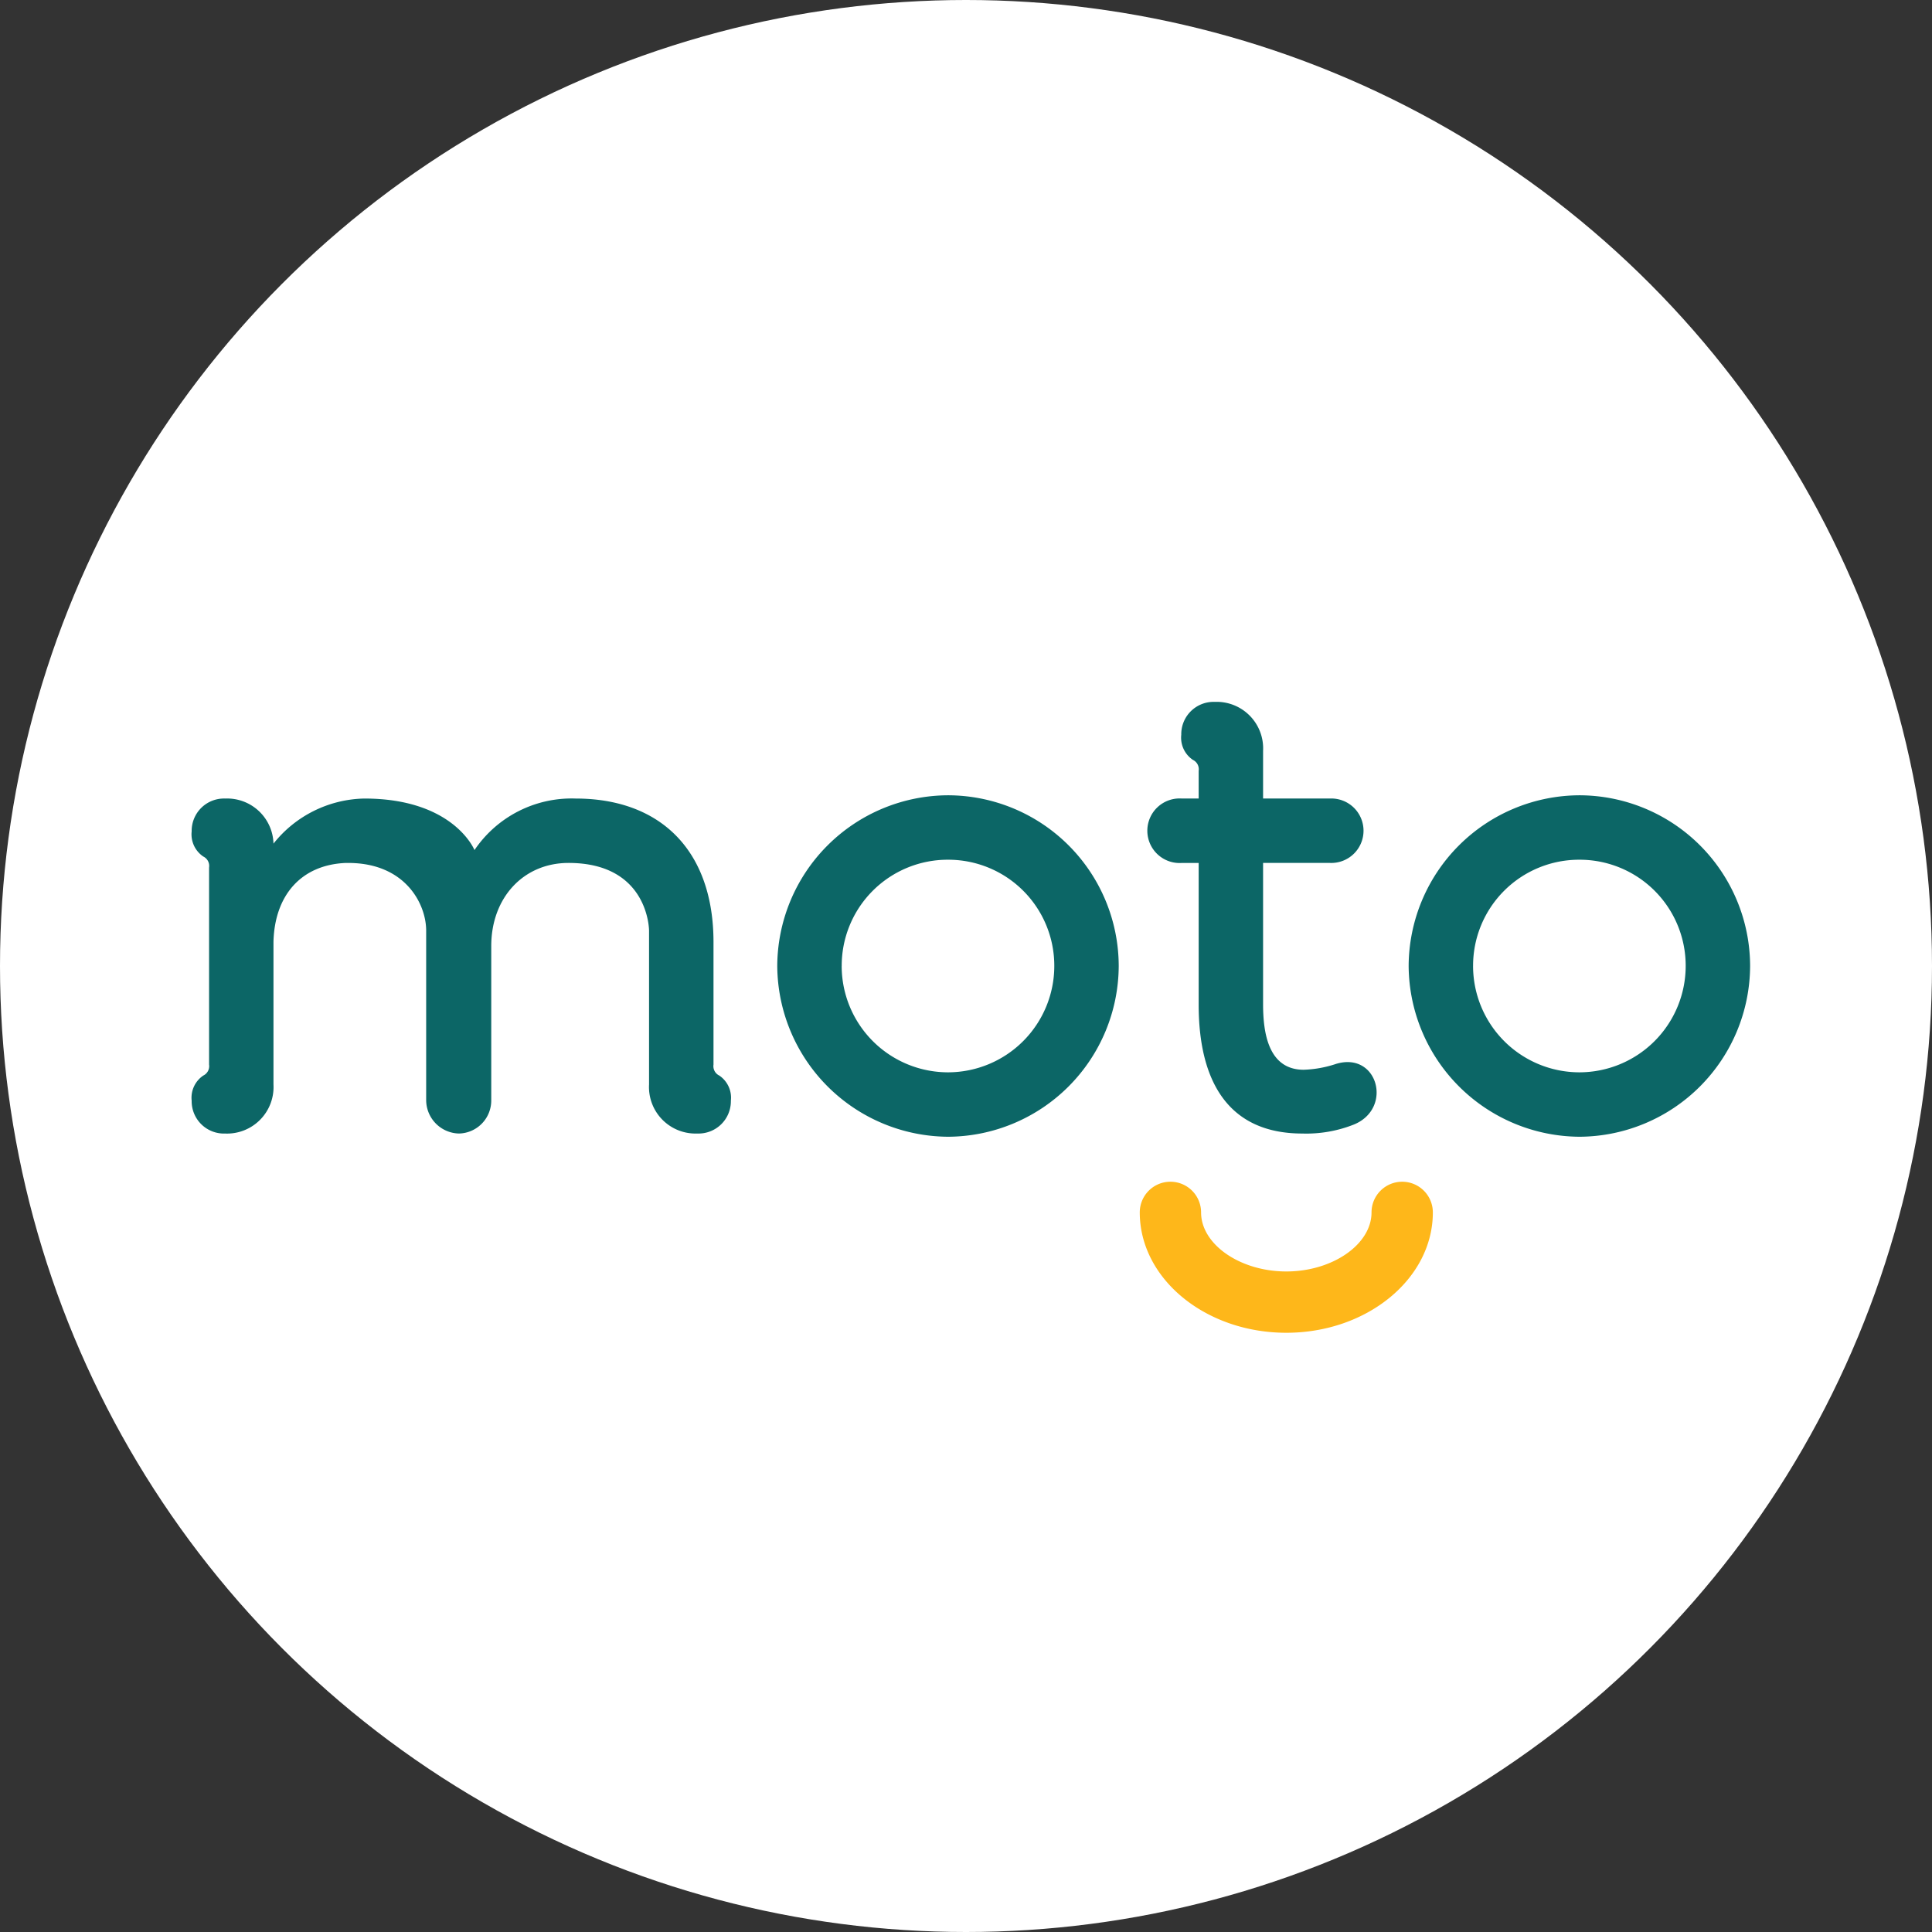 <svg data-name="Moto logo" xmlns="http://www.w3.org/2000/svg" width="130" height="130">
    <rect width="100%" height="100%" fill="#333333" stroke="none"/>
    <circle data-name="Ellipse 4" cx="65" cy="65" r="65" fill="#fff"/>
    <g data-name="Group 2">
        <g data-name="Group 1" fill="#0c6666">
            <path data-name="Path 1" d="M49.179 74.061a2.176 2.176 0 0 1-2.254 2.211 3.13 3.13 0 0 1-3.252-3.295v-10.36s0-4.552-5.418-4.552c-3.035 0-5.2 2.341-5.2 5.592v10.361a2.22 2.22 0 0 1-2.168 2.254 2.257 2.257 0 0 1-2.211-2.254v-11.4c0-1.777-1.387-4.552-5.245-4.552h-.174c-2.991.13-4.768 2.168-4.855 5.289v9.624a3.13 3.13 0 0 1-3.251 3.295 2.176 2.176 0 0 1-2.254-2.211 1.8 1.8 0 0 1 .781-1.691.7.7 0 0 0 .39-.737V58.37a.7.7 0 0 0-.39-.737 1.8 1.8 0 0 1-.781-1.69 2.176 2.176 0 0 1 2.254-2.211 3.12 3.12 0 0 1 3.251 3.034 8 8 0 0 1 6.112-3.034c6.026 0 7.413 3.468 7.413 3.468a7.888 7.888 0 0 1 6.806-3.468c5.679 0 9.277 3.468 9.277 9.667v8.236a.7.7 0 0 0 .39.737 1.8 1.8 0 0 1 .779 1.689Z"/>
            <path data-name="Path 2" d="M52.3 65.001a11.536 11.536 0 0 1 11.488-11.488 11.508 11.508 0 0 1 11.488 11.488 11.536 11.536 0 0 1-11.488 11.488A11.564 11.564 0 0 1 52.3 65.001Zm4.335 0a7.16 7.16 0 0 0 7.153 7.153 7.159 7.159 0 0 0 7.153-7.153 7.132 7.132 0 0 0-7.153-7.152 7.132 7.132 0 0 0-7.151 7.152Z"/>
            <path data-name="Path 3" d="M84.99 50.522v3.208h4.509a2.169 2.169 0 1 1 0 4.335H84.99v9.494c0 1.821.3 4.422 2.731 4.422a7.625 7.625 0 0 0 2.168-.39c2.818-.867 3.858 2.991 1.214 4.075a8.685 8.685 0 0 1-3.468.607c-5.115 0-6.979-3.685-6.979-8.67v-9.537h-1.127a2.173 2.173 0 1 1 0-4.335h1.127v-1.864a.7.7 0 0 0-.39-.737 1.8 1.8 0 0 1-.781-1.691 2.176 2.176 0 0 1 2.255-2.211 3.129 3.129 0 0 1 3.25 3.294Z"/>
            <path data-name="Path 4" d="M94.785 65.001a11.536 11.536 0 0 1 11.488-11.488 11.508 11.508 0 0 1 11.488 11.488 11.536 11.536 0 0 1-11.488 11.488 11.564 11.564 0 0 1-11.488-11.488Zm4.335 0a7.16 7.16 0 0 0 7.153 7.153 7.16 7.16 0 0 0 7.153-7.153 7.132 7.132 0 0 0-7.153-7.152 7.132 7.132 0 0 0-7.152 7.152Z"/>
        </g>
        <path data-name="Path 5" d="M86.553 89.679c-5.437 0-9.861-3.634-9.861-8.1a2.063 2.063 0 0 1 2.063-2.063 2.063 2.063 0 0 1 2.063 2.063c0 2.155 2.627 3.975 5.735 3.975s5.734-1.82 5.734-3.975a2.063 2.063 0 0 1 2.063-2.063 2.063 2.063 0 0 1 2.063 2.063c.001 4.466-4.423 8.1-9.86 8.1Z" fill="#feb71a"/>
    </g>
</svg>

